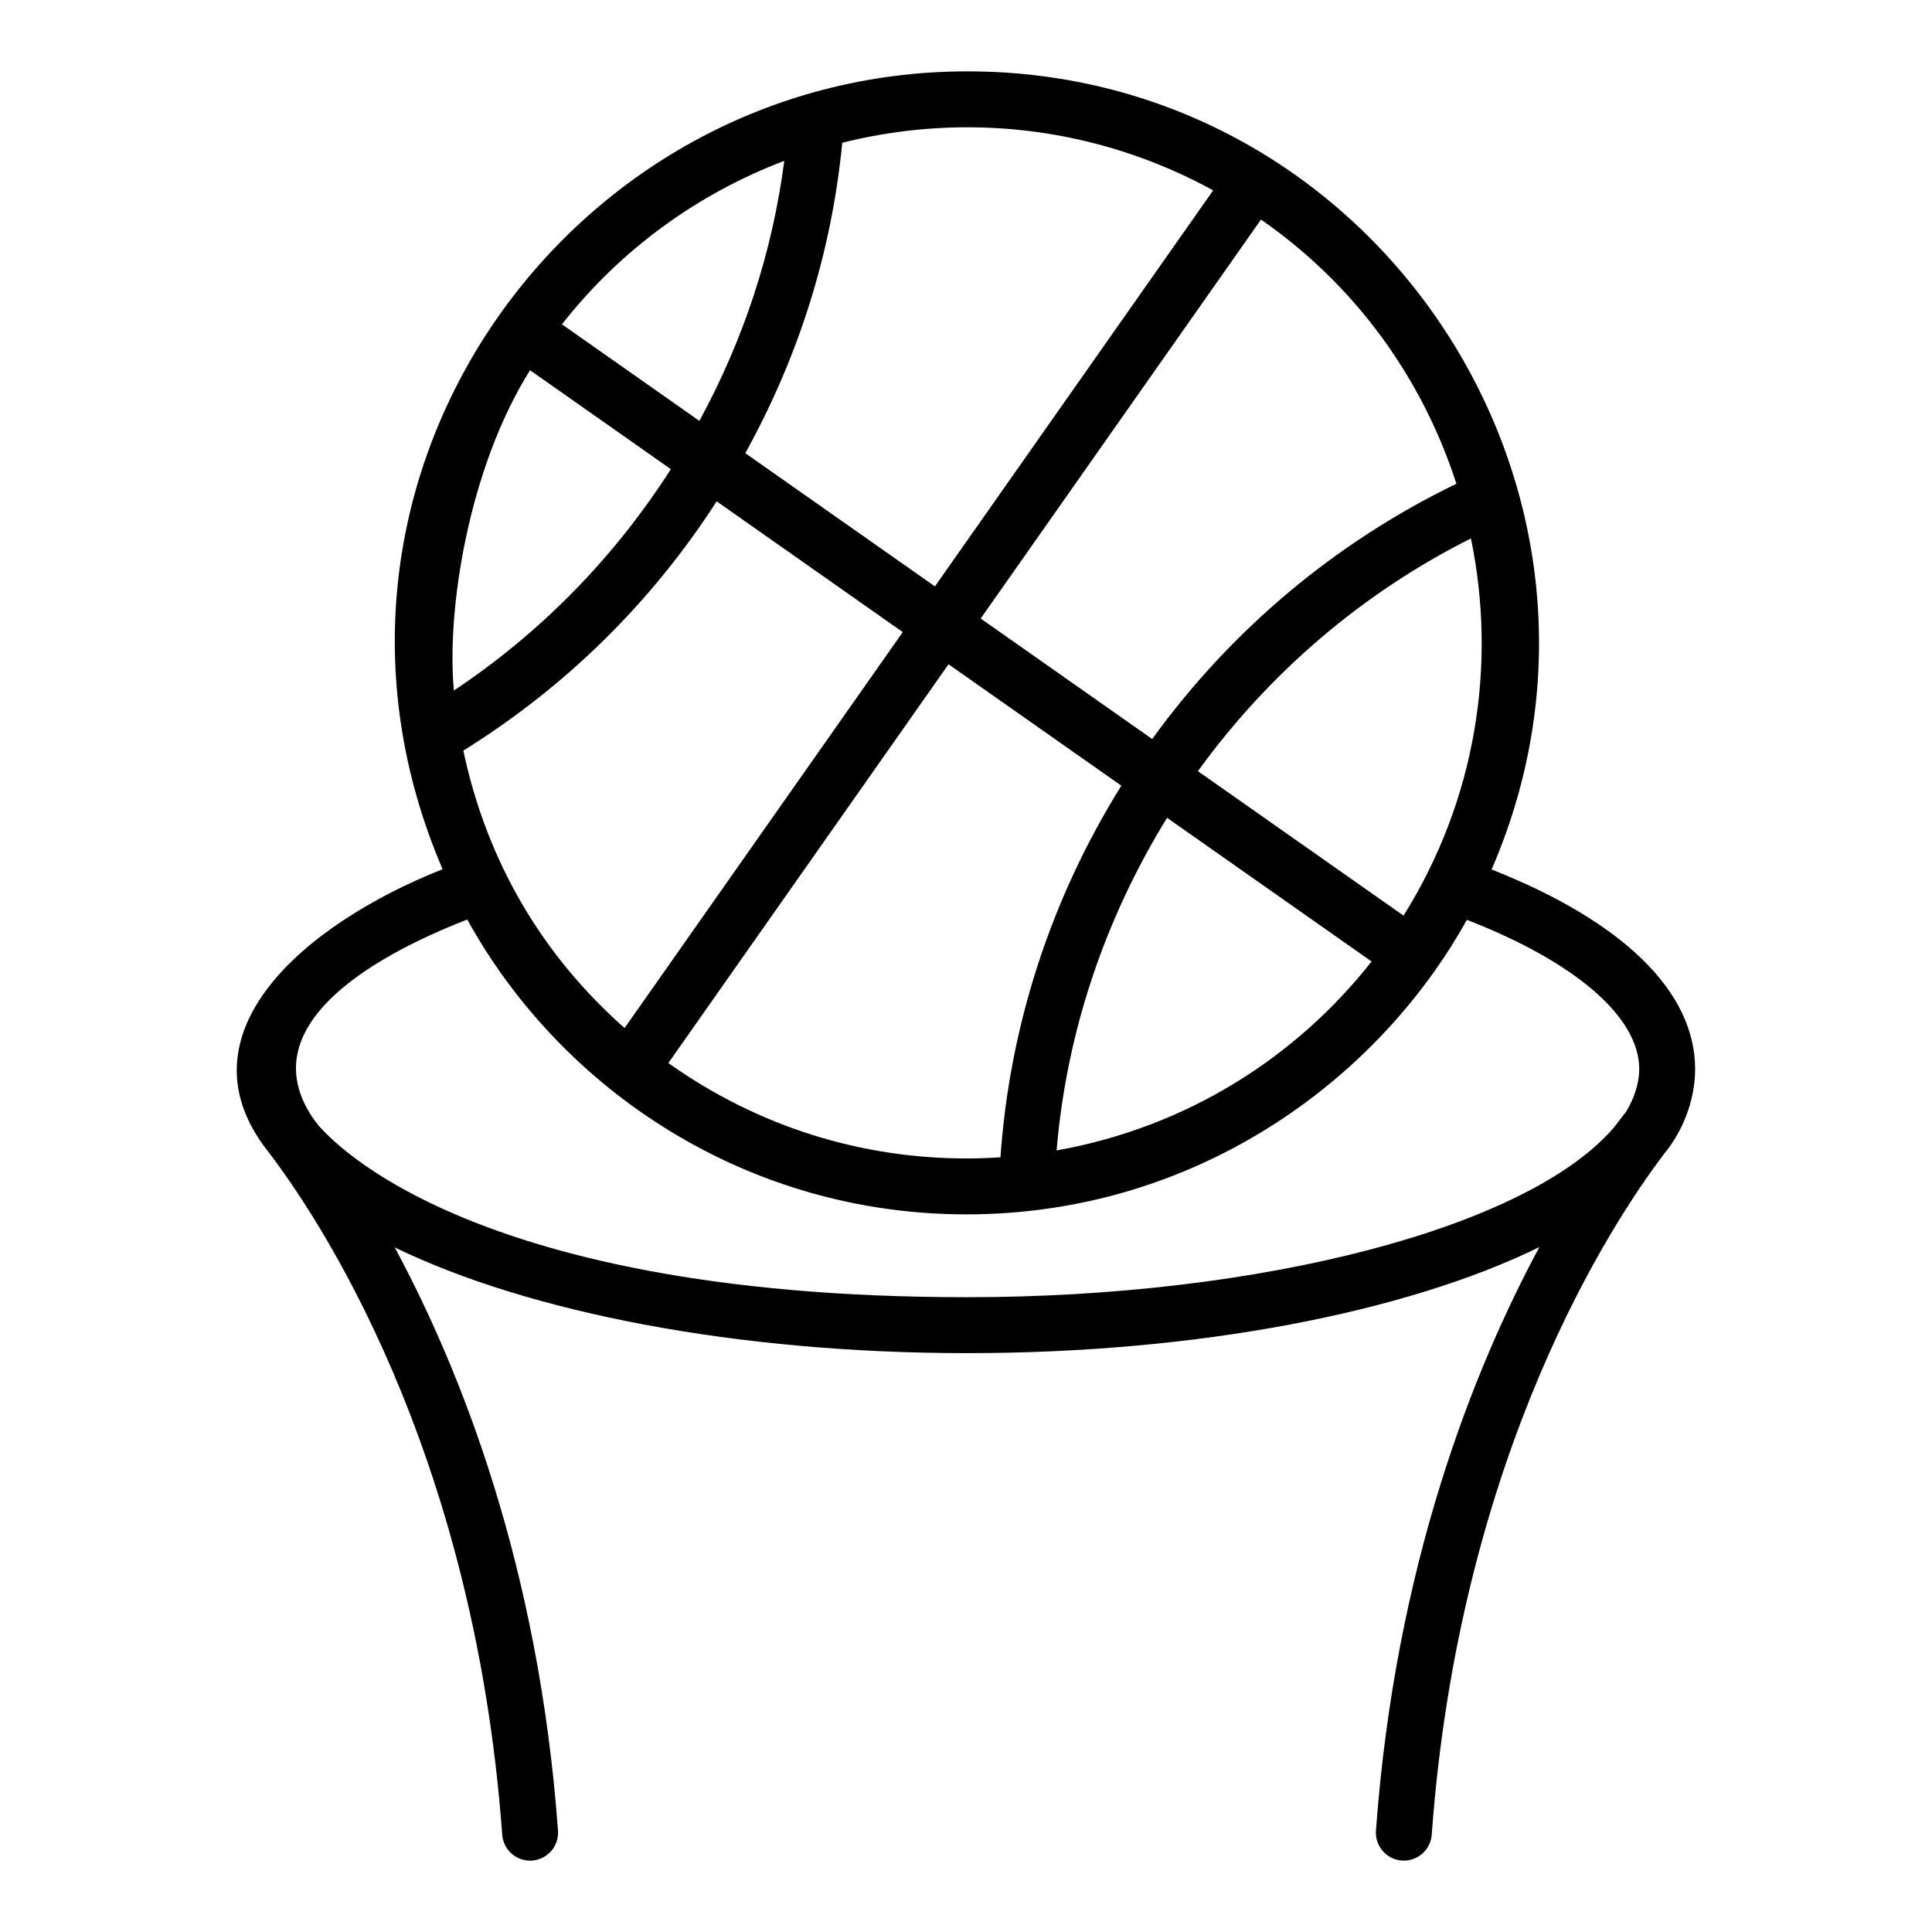 <?xml version="1.0" encoding="UTF-8"?>
<!-- Uploaded to: SVG Repo, www.svgrepo.com, Generator: SVG Repo Mixer Tools -->
<svg fill="#000000" width="800px" height="800px" version="1.1" viewBox="144 144 512 512" xmlns="http://www.w3.org/2000/svg">
 <path d="m539.29 374.41c43.227-99.734-30.391-211.5-138.93-211.5-105.9 0-183.23 108.6-139.07 211.44-37.359 14.816-70.219 43.824-46.555 74.406 12.727 16.477 54.832 78.266 62.359 181.46 0.285 3.894 3.535 6.871 7.383 6.871 0.18 0 0.363-0.008 0.547-0.02 4.082-0.301 7.148-3.848 6.852-7.93-5.125-70.254-25.824-122.16-43.273-154.57 35.641 17.336 90.977 28.027 151.62 28.027 60.816 0 116.1-10.691 151.73-28.102-17.457 32.414-38.18 84.34-43.312 154.64-0.297 4.082 2.769 7.629 6.852 7.93 0.184 0.012 0.367 0.02 0.547 0.02 3.844 0 7.098-2.973 7.383-6.871 7.391-101.32 48.047-162.61 61.57-180.41 4.805-5.809 8.23-13.992 8.23-22.492 0.008-20.508-19.078-39.125-53.945-52.898zm-115.28 74.465c2.609-31.082 12.641-61.152 29.277-88.148l54.199 38.078c-20.16 25.602-49.211 43.98-83.477 50.07zm-23.898 2.125h-0.012c-27.43 0-54.793-8.117-78.98-25.281l74.25-105.68 45.797 32.176c-18.625 29.848-29.605 63.598-32.031 98.473-2.992 0.195-6 0.316-9.023 0.316zm-133.33-108.08c27.105-16.859 49.824-39.184 67.141-66.059l49.32 34.652-73.723 104.93c-21.684-19.195-36.402-43.801-42.738-73.527zm17.68-100.81 37.324 26.223c-15.066 23.516-34.48 43.328-57.5 58.66-1.965-20.828 3.672-58.523 20.176-84.883zm67.375-55.48c-3.129 24.129-10.703 47.23-22.492 68.906l-36.422-25.59c15.66-19.992 36.258-34.723 58.914-43.316zm164.12 200.02-54.5-38.289c18.93-26.145 43.734-47.32 72.355-61.668 6.91 33.391 1.379 69.188-17.855 99.957zm14.008-114.45c-31.93 15.441-59.633 38.629-80.621 67.648l-45.453-31.934 74.285-105.73c24.812 17.227 42.633 41.723 51.789 70.016zm-64.457-77.762-73.742 104.96-50.258-35.309c14.254-25.734 22.879-53.348 25.703-82.262 10.73-2.684 21.852-4.094 33.152-4.094 22.953 0 45.172 5.797 65.145 16.707zm106.3 248.23c-22.566 26.559-93.121 45.105-171.57 45.105-137.08 0-171.05-45.078-171.79-45.438-1.309-1.766-1.641-2.258-1.727-2.336-15.652-23.73 14.703-42.047 41.105-52.312 25.27 45.723 74.59 78.133 132.27 78.133h0.008c60.27 0 108.72-34.992 132.63-78.059 28.734 11.16 45.68 25.734 45.68 39.551 0 6.617-4.188 12.461-3.824 11.719-1.785 2.34-3.445 4.512-2.785 3.637z"/>
</svg>